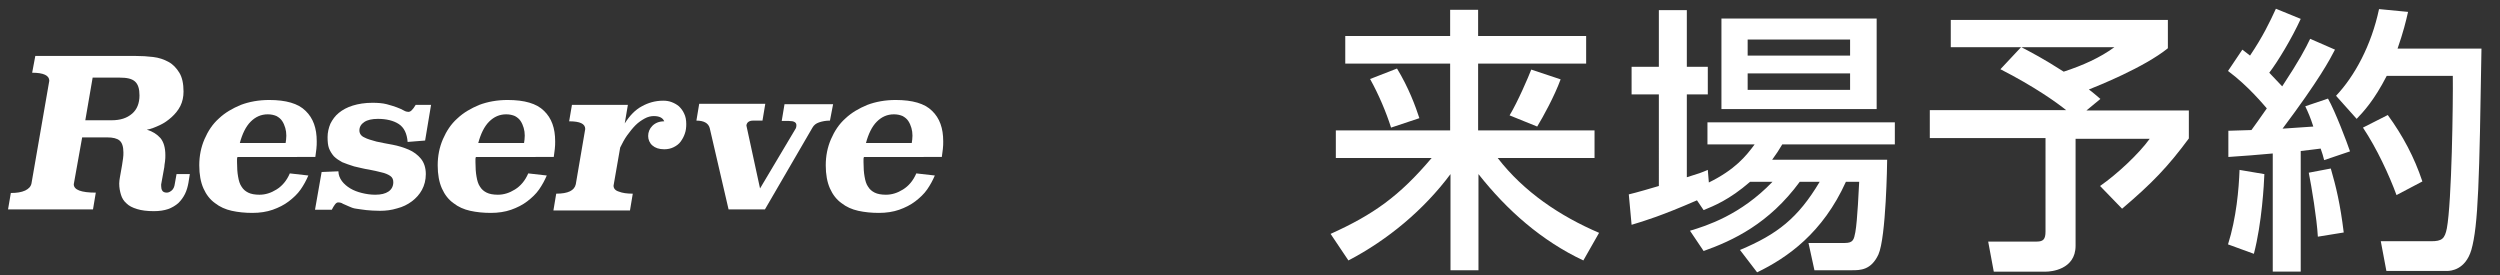 <?xml version="1.0" encoding="utf-8"?>
<!-- Generator: Adobe Illustrator 25.2.1, SVG Export Plug-In . SVG Version: 6.00 Build 0)  -->
<svg version="1.1" id="レイヤー_1" xmlns="http://www.w3.org/2000/svg" xmlns:xlink="http://www.w3.org/1999/xlink" x="0px"
	 y="0px" viewBox="0 0 715.1 78.7" style="enable-background:new 0 0 715.1 78.7;" xml:space="preserve">
<rect x="0" y="0" width="715.1" height="78.7" fill="#333333" stroke="none"/>
<style type="text/css">
	.st0{fill:#FFFFFF;}
</style>
<g>
	<path class="st0" d="M384.8,10.3h30V2.8h8v7.5h30.9v7.9h-30.9v19.1h33.3v7.9h-27.7c7.5,9.7,17.8,16.6,29,21.4l-4.5,7.9
		c-11.9-5.6-21.8-14.3-30-24.7v27.5h-8V49.8C407.3,60,397,68.6,385.7,74.5l-5.1-7.6c12.2-5.5,19.7-10.8,28.9-21.7h-27.4v-7.9h32.7
		V18.2h-30V10.3z M399.6,19.6c3.3,5.4,5.3,10.8,6.4,14.2l-8.1,2.7c-1.4-4.4-3.5-9.4-6-13.9L399.6,19.6z M446.4,22.7
		c-1.8,4.9-5,10.7-6.7,13.5l-7.9-3.2c2.3-3.8,5.4-11,6.2-13.1L446.4,22.7z"/>
	<path class="st0" d="M500.6,52c-6,5.2-10.4,6.9-13.3,8.1l-1.9-2.8c-10.1,4.4-15,5.9-18.7,7l-0.8-8.7c1.8-0.4,7.3-2,8.6-2.4V27h-7.8
		v-7.9h7.8V2.9h8v16.2h6V27h-6v23.7c3.6-1.1,4.1-1.3,6-2.1l0.3,3.6c7.5-3.7,10.6-7.5,13.1-10.9h-13.5V35H542v6.3h-32.2
		c-1,1.7-1.6,2.6-2.9,4.4h32.9c0,0.9-0.3,22.2-2.5,27.1c-2.1,4.5-5.2,4.5-7.6,4.5h-10.7l-1.7-7.8h10.4c2.4,0,2.6-1,3-3.1
		c0.6-3.3,1-12.6,1.1-14.4h-3.8c-6.6,14.6-16.7,21.7-25.4,25.9l-4.9-6.4c10.7-4.5,16.6-9.1,22.8-19.5h-5.7
		c-8.8,12-19.1,16.8-27.5,19.8l-3.9-5.8c4.7-1.4,14.5-4.5,23.6-14H500.6z M492.4,5.3h44.4v25.9h-44.4V5.3z M499.9,11.3v4.6h29.3
		v-4.6H499.9z M499.9,21v4.7h29.3V21H499.9z"/>
	<path class="st0" d="M578.1,13.5H558V5.7h62.1v8.1c-6.8,5.5-20.1,10.8-22.6,11.8c1,0.7,2.1,1.7,3.3,2.7l-4,3.3h29.3v8
		c-6,8.1-10.4,12.7-19.1,20.1l-6.3-6.5c4.9-3.4,11.1-9.2,14.2-13.5h-21.2v30.6c0,6.9-7.2,7.4-8.4,7.4h-15l-1.6-8.6h13.9
		c1.9,0,2.5-0.7,2.5-2.9V39.5h-33.1v-8H591c-2.6-2.1-9-6.7-18.8-11.7L578.1,13.5z M578.2,13.5c3.2,1.7,6,3.1,12.1,7
		c5.5-1.8,10.4-4,14.5-7H578.2z"/>
	<path class="st0" d="M637.5,37.4c2.4-0.1,4.2-0.1,6.5-0.2c1-1.4,2.2-3,4.4-6.2c-0.9-1-5.3-6.4-11.1-10.7l4.1-6.1
		c0.7,0.5,1.4,1.1,2.2,1.7c3.7-5.5,5.6-9.5,7.4-13.4l7.1,2.9c-2.5,5.5-6.6,12.3-9,15.4c0.6,0.6,2,2.1,3.7,3.9c5-7.6,6.6-10.7,8-13.6
		l7.1,3.1c-1.5,2.9-4.5,8.6-15,22.6c2.9-0.2,6-0.4,8.8-0.6c-0.8-2.5-1.4-3.9-2.3-5.8l6.5-2.2c2.1,3.7,5.5,12.7,6.3,15.1l-7.4,2.5
		c-0.3-1.3-0.5-1.8-1-3.3c-1.8,0.2-3.7,0.5-5.7,0.7v34.5h-8V43.9c-1.8,0.2-10.7,0.9-12.7,1V37.4z M647.7,49.8
		c-0.1,2.8-0.7,14-3,22.8l-7.4-2.7c2.4-7.6,3.1-15.8,3.3-21.3L647.7,49.8z M666.7,48.2c1.5,5.2,2.7,10.1,3.7,18.3l-7.4,1.2
		c-0.3-5.3-1.8-14.3-2.6-18.3L666.7,48.2z M688.8,3.4c-0.6,2.7-1.4,5.9-3,10.5h24c-0.6,37.4-0.9,50.6-2.9,57.6c-1.7,5.7-5.9,6-6.9,6
		h-17.4l-1.6-8.5h14.4c3.1,0,3.9-0.7,4.5-3.7c1.4-7.5,1.8-36.1,1.7-43.6h-18.9c-3.6,7-6.6,10.2-8.6,12.3l-5.9-6.6
		c5.3-5.6,10.1-14.4,12.3-24.8L688.8,3.4z M683,32.9c4.3,5.9,7.6,12.1,9.9,19l-7.4,3.9c-2.1-5.7-5.6-13.3-9.6-19.3L683,32.9z"/>
</g>
<g>
	<path class="st0" d="M53.9,52.3c-0.2,1.1-0.5,2.2-1,3.2c-0.5,1-1.1,1.8-1.9,2.6c-0.8,0.7-1.8,1.3-2.9,1.7c-1.2,0.4-2.5,0.6-4.1,0.6
		c-1.9,0-3.5-0.2-4.8-0.6c-1.3-0.4-2.3-0.9-3-1.6c-0.8-0.7-1.3-1.5-1.6-2.5c-0.3-1-0.5-2-0.5-3.2c0-0.6,0.1-1.2,0.2-1.8l0.6-3.4
		c0.1-0.7,0.2-1.4,0.3-2c0.1-0.6,0.1-1.2,0.1-1.7c0-1.7-0.4-2.8-1.1-3.4c-0.7-0.6-1.9-0.9-3.5-0.9h-7.2l-2.4,13.4
		c0,1.6,2.1,2.4,6.3,2.4l-0.8,4.8H2.3l0.8-4.7c1.7,0,3-0.2,4.1-0.7c1-0.5,1.6-1.1,1.8-2l5.1-29.4c0-1.5-1.6-2.3-4.9-2.3l0.9-4.8
		h28.6c1.8,0,3.5,0.1,5.1,0.3c1.7,0.2,3.1,0.7,4.4,1.4c1.3,0.7,2.3,1.8,3.1,3.1c0.8,1.3,1.2,3.1,1.2,5.4c0,1.5-0.3,2.9-0.9,4.1
		c-0.6,1.2-1.5,2.3-2.5,3.2s-2.1,1.7-3.4,2.3c-1.3,0.6-2.5,1.1-3.7,1.3c1.7,0.5,2.9,1.3,3.9,2.4c0.9,1.1,1.4,2.7,1.4,4.9
		c0,0.5,0,1.1-0.1,1.8c-0.1,0.7-0.2,1.2-0.2,1.6l-0.8,4.4c0,0.2-0.1,0.4-0.1,0.5c0,0.2,0,0.3,0,0.5c0,0.5,0.1,1,0.3,1.3
		c0.2,0.4,0.7,0.6,1.3,0.6c0.5,0,0.9-0.2,1.4-0.6c0.5-0.4,0.8-1.1,0.9-1.9l0.5-2.8h3.8L53.9,52.3z M26.5,22.2l-2.1,12.2h7.5
		c2.5,0,4.4-0.6,5.9-1.9c1.4-1.2,2.1-3,2.1-5.2c0-1.9-0.4-3.2-1.3-4c-0.9-0.8-2.3-1.1-4.4-1.1H26.5z"/>
	<path class="st0" d="M67.9,45c-0.1,0.2-0.1,0.4-0.1,0.6c0,0.3,0,0.5,0,0.8c0,1.6,0.1,3,0.3,4.1c0.2,1.2,0.5,2.2,1,2.9
		c0.5,0.8,1.1,1.3,1.9,1.7c0.8,0.4,1.9,0.6,3.2,0.6c1.7,0,3.3-0.5,4.9-1.5c1.6-1,2.9-2.5,3.8-4.6l5.3,0.6c-0.6,1.4-1.3,2.7-2.2,4
		c-0.9,1.3-2.1,2.4-3.4,3.4c-1.3,1-2.9,1.8-4.6,2.4c-1.7,0.6-3.7,0.9-5.8,0.9c-2.1,0-4.1-0.2-5.9-0.6s-3.4-1.1-4.8-2.2
		c-1.4-1-2.5-2.4-3.3-4.2c-0.8-1.8-1.2-4-1.2-6.6c0-2.7,0.5-5.2,1.5-7.5c1-2.3,2.3-4.3,4.1-5.9c1.8-1.7,3.9-2.9,6.3-3.9
		c2.4-0.9,5.1-1.4,8.1-1.4c4.8,0,8.3,1,10.4,3.1c2.2,2.1,3.2,5,3.2,8.7c0,0.7,0,1.4-0.1,2.2c-0.1,0.7-0.2,1.5-0.3,2.3H67.9z
		 M81.7,40.9c0.1-0.6,0.2-1.4,0.2-2.1c0-0.8-0.1-1.5-0.3-2.2c-0.2-0.7-0.5-1.4-0.9-2c-0.4-0.6-0.9-1-1.6-1.4
		c-0.7-0.3-1.5-0.5-2.5-0.5c-1.9,0-3.5,0.7-4.9,2.1c-1.4,1.4-2.4,3.5-3.1,6.1H81.7z"/>
	<path class="st0" d="M121.6,40.2l-5,0.4c-0.2-2.4-1-4.1-2.5-5.1c-1.5-1-3.6-1.5-6-1.5c-1.7,0-3,0.3-3.9,0.9
		c-0.9,0.6-1.4,1.4-1.4,2.4c0,0.9,0.5,1.6,1.4,2c0.9,0.5,2.1,0.8,3.5,1.2c1.4,0.3,2.9,0.6,4.6,0.9c1.6,0.3,3.2,0.8,4.6,1.4
		c1.4,0.6,2.6,1.5,3.5,2.6c0.9,1.1,1.4,2.6,1.4,4.4c0,1.7-0.4,3.2-1.1,4.5c-0.7,1.3-1.7,2.4-2.9,3.3c-1.2,0.9-2.6,1.6-4.2,2
		c-1.6,0.5-3.2,0.7-4.9,0.7c-1.5,0-2.8-0.1-3.9-0.2c-1.1-0.1-2-0.3-2.9-0.4s-1.5-0.4-2.2-0.7c-0.6-0.3-1.2-0.5-1.6-0.7
		c-0.4-0.3-0.9-0.4-1.4-0.4c-0.3,0-0.6,0.2-0.9,0.6c-0.3,0.4-0.6,0.9-0.9,1.5h-4.8L92,49.2l4.8-0.2c0,1,0.4,2,1,2.8
		c0.6,0.8,1.4,1.5,2.4,2.1c1,0.6,2.1,1,3.3,1.3c1.2,0.3,2.5,0.5,3.8,0.5c1.7,0,2.9-0.3,3.8-0.9c0.9-0.6,1.4-1.5,1.4-2.7
		c0-0.8-0.3-1.4-0.9-1.8c-0.6-0.4-1.5-0.8-2.5-1c-1-0.3-2.2-0.5-3.6-0.8c-1.4-0.2-2.8-0.6-4.2-0.9c-1.3-0.4-2.4-0.8-3.4-1.2
		c-0.9-0.5-1.7-1-2.4-1.7c-0.6-0.7-1.1-1.5-1.4-2.3s-0.4-1.9-0.4-3.2c0-1.3,0.3-2.6,0.8-3.8c0.6-1.2,1.4-2.3,2.4-3.1
		c1.1-0.9,2.4-1.6,4-2.1s3.5-0.8,5.6-0.8c1.6,0,2.9,0.1,4.1,0.4c1.1,0.3,2.1,0.6,2.9,0.9c0.8,0.3,1.5,0.6,2,0.9s1,0.4,1.3,0.4
		c0.4,0,0.7-0.2,1-0.5c0.3-0.3,0.7-0.8,1.1-1.5h4.4L121.6,40.2z"/>
	<path class="st0" d="M136.1,45c-0.1,0.2-0.1,0.4-0.1,0.6c0,0.3,0,0.5,0,0.8c0,1.6,0.1,3,0.3,4.1c0.2,1.2,0.5,2.2,1,2.9
		c0.5,0.8,1.1,1.3,1.9,1.7c0.8,0.4,1.9,0.6,3.2,0.6c1.7,0,3.3-0.5,4.9-1.5c1.6-1,2.9-2.5,3.8-4.6l5.3,0.6c-0.6,1.4-1.3,2.7-2.2,4
		c-0.9,1.3-2.1,2.4-3.4,3.4c-1.3,1-2.9,1.8-4.6,2.4c-1.7,0.6-3.7,0.9-5.8,0.9c-2.1,0-4.1-0.2-5.9-0.6s-3.4-1.1-4.8-2.2
		c-1.4-1-2.5-2.4-3.3-4.2c-0.8-1.8-1.2-4-1.2-6.6c0-2.7,0.5-5.2,1.5-7.5c1-2.3,2.3-4.3,4.1-5.9c1.8-1.7,3.9-2.9,6.3-3.9
		c2.4-0.9,5.1-1.4,8.1-1.4c4.8,0,8.3,1,10.4,3.1c2.2,2.1,3.2,5,3.2,8.7c0,0.7,0,1.4-0.1,2.2c-0.1,0.7-0.2,1.5-0.3,2.3H136.1z
		 M149.9,40.9c0.1-0.6,0.2-1.4,0.2-2.1c0-0.8-0.1-1.5-0.3-2.2c-0.2-0.7-0.5-1.4-0.9-2c-0.4-0.6-0.9-1-1.6-1.4
		c-0.7-0.3-1.5-0.5-2.5-0.5c-1.9,0-3.5,0.7-4.9,2.1c-1.4,1.4-2.4,3.5-3.1,6.1H149.9z"/>
	<path class="st0" d="M178.7,35.3c1.4-2.2,3-3.9,4.9-4.9c1.8-1,3.8-1.6,6.1-1.6c0.8,0,1.6,0.1,2.4,0.4c0.8,0.3,1.5,0.7,2.1,1.2
		c0.6,0.6,1.1,1.2,1.5,2.1c0.4,0.8,0.6,1.8,0.6,3c0,0.9-0.1,1.9-0.4,2.7c-0.3,0.9-0.7,1.6-1.2,2.3s-1.2,1.2-2,1.6
		c-0.8,0.4-1.7,0.6-2.7,0.6c-1.5,0-2.6-0.4-3.4-1.1s-1.2-1.7-1.2-2.7c0-1.1,0.4-2.1,1.2-2.9c0.8-0.8,1.9-1.3,3.4-1.3
		c-0.4-1-1.4-1.5-3-1.5c-0.8,0-1.7,0.2-2.6,0.7c-0.9,0.5-1.8,1.1-2.6,1.9c-0.8,0.8-1.6,1.8-2.4,2.9c-0.8,1.1-1.4,2.3-2,3.5
		l-1.9,10.9c0,0.8,0.5,1.4,1.5,1.7c1,0.4,2.3,0.6,4,0.6l-0.8,4.8h-21.9l0.8-4.8c3.4,0,5.2-0.9,5.6-2.7l2.7-15.8
		c0-1.5-1.5-2.2-4.6-2.2l0.8-4.7h16L178.7,35.3z"/>
	<path class="st0" d="M237.4,34.5c-1.2,0-2.2,0.2-3.1,0.5c-0.9,0.3-1.5,0.8-1.9,1.5l-13.6,23.4h-10.4L203,36.6
		c-0.4-1.4-1.7-2.1-3.8-2.1l0.8-4.8h18.9l-0.8,4.8h-2.7c-1.1,0-1.8,0.5-1.9,1.4l3.9,18l10-16.8c0.3-0.4,0.4-0.8,0.4-1.3
		c0-0.8-0.7-1.2-2.1-1.2h-2.1l0.8-4.8h13.9L237.4,34.5z"/>
	<path class="st0" d="M247.1,45c-0.1,0.2-0.1,0.4-0.1,0.6c0,0.3,0,0.5,0,0.8c0,1.6,0.1,3,0.3,4.1c0.2,1.2,0.5,2.2,1,2.9
		c0.5,0.8,1.1,1.3,1.9,1.7c0.8,0.4,1.9,0.6,3.2,0.6c1.7,0,3.3-0.5,4.9-1.5c1.6-1,2.9-2.5,3.8-4.6l5.3,0.6c-0.6,1.4-1.3,2.7-2.2,4
		c-0.9,1.3-2.1,2.4-3.4,3.4c-1.3,1-2.9,1.8-4.6,2.4c-1.7,0.6-3.7,0.9-5.8,0.9c-2.1,0-4.1-0.2-5.9-0.6s-3.4-1.1-4.8-2.2
		c-1.4-1-2.5-2.4-3.3-4.2c-0.8-1.8-1.2-4-1.2-6.6c0-2.7,0.5-5.2,1.5-7.5c1-2.3,2.3-4.3,4.1-5.9c1.8-1.7,3.9-2.9,6.3-3.9
		c2.4-0.9,5.1-1.4,8.1-1.4c4.8,0,8.3,1,10.4,3.1c2.2,2.1,3.2,5,3.2,8.7c0,0.7,0,1.4-0.1,2.2c-0.1,0.7-0.2,1.5-0.3,2.3H247.1z
		 M260.8,40.9c0.1-0.6,0.2-1.4,0.2-2.1c0-0.8-0.1-1.5-0.3-2.2c-0.2-0.7-0.5-1.4-0.9-2c-0.4-0.6-0.9-1-1.6-1.4
		c-0.7-0.3-1.5-0.5-2.5-0.5c-1.9,0-3.5,0.7-4.9,2.1c-1.4,1.4-2.4,3.5-3.1,6.1H260.8z"/>
</g>
</svg>
